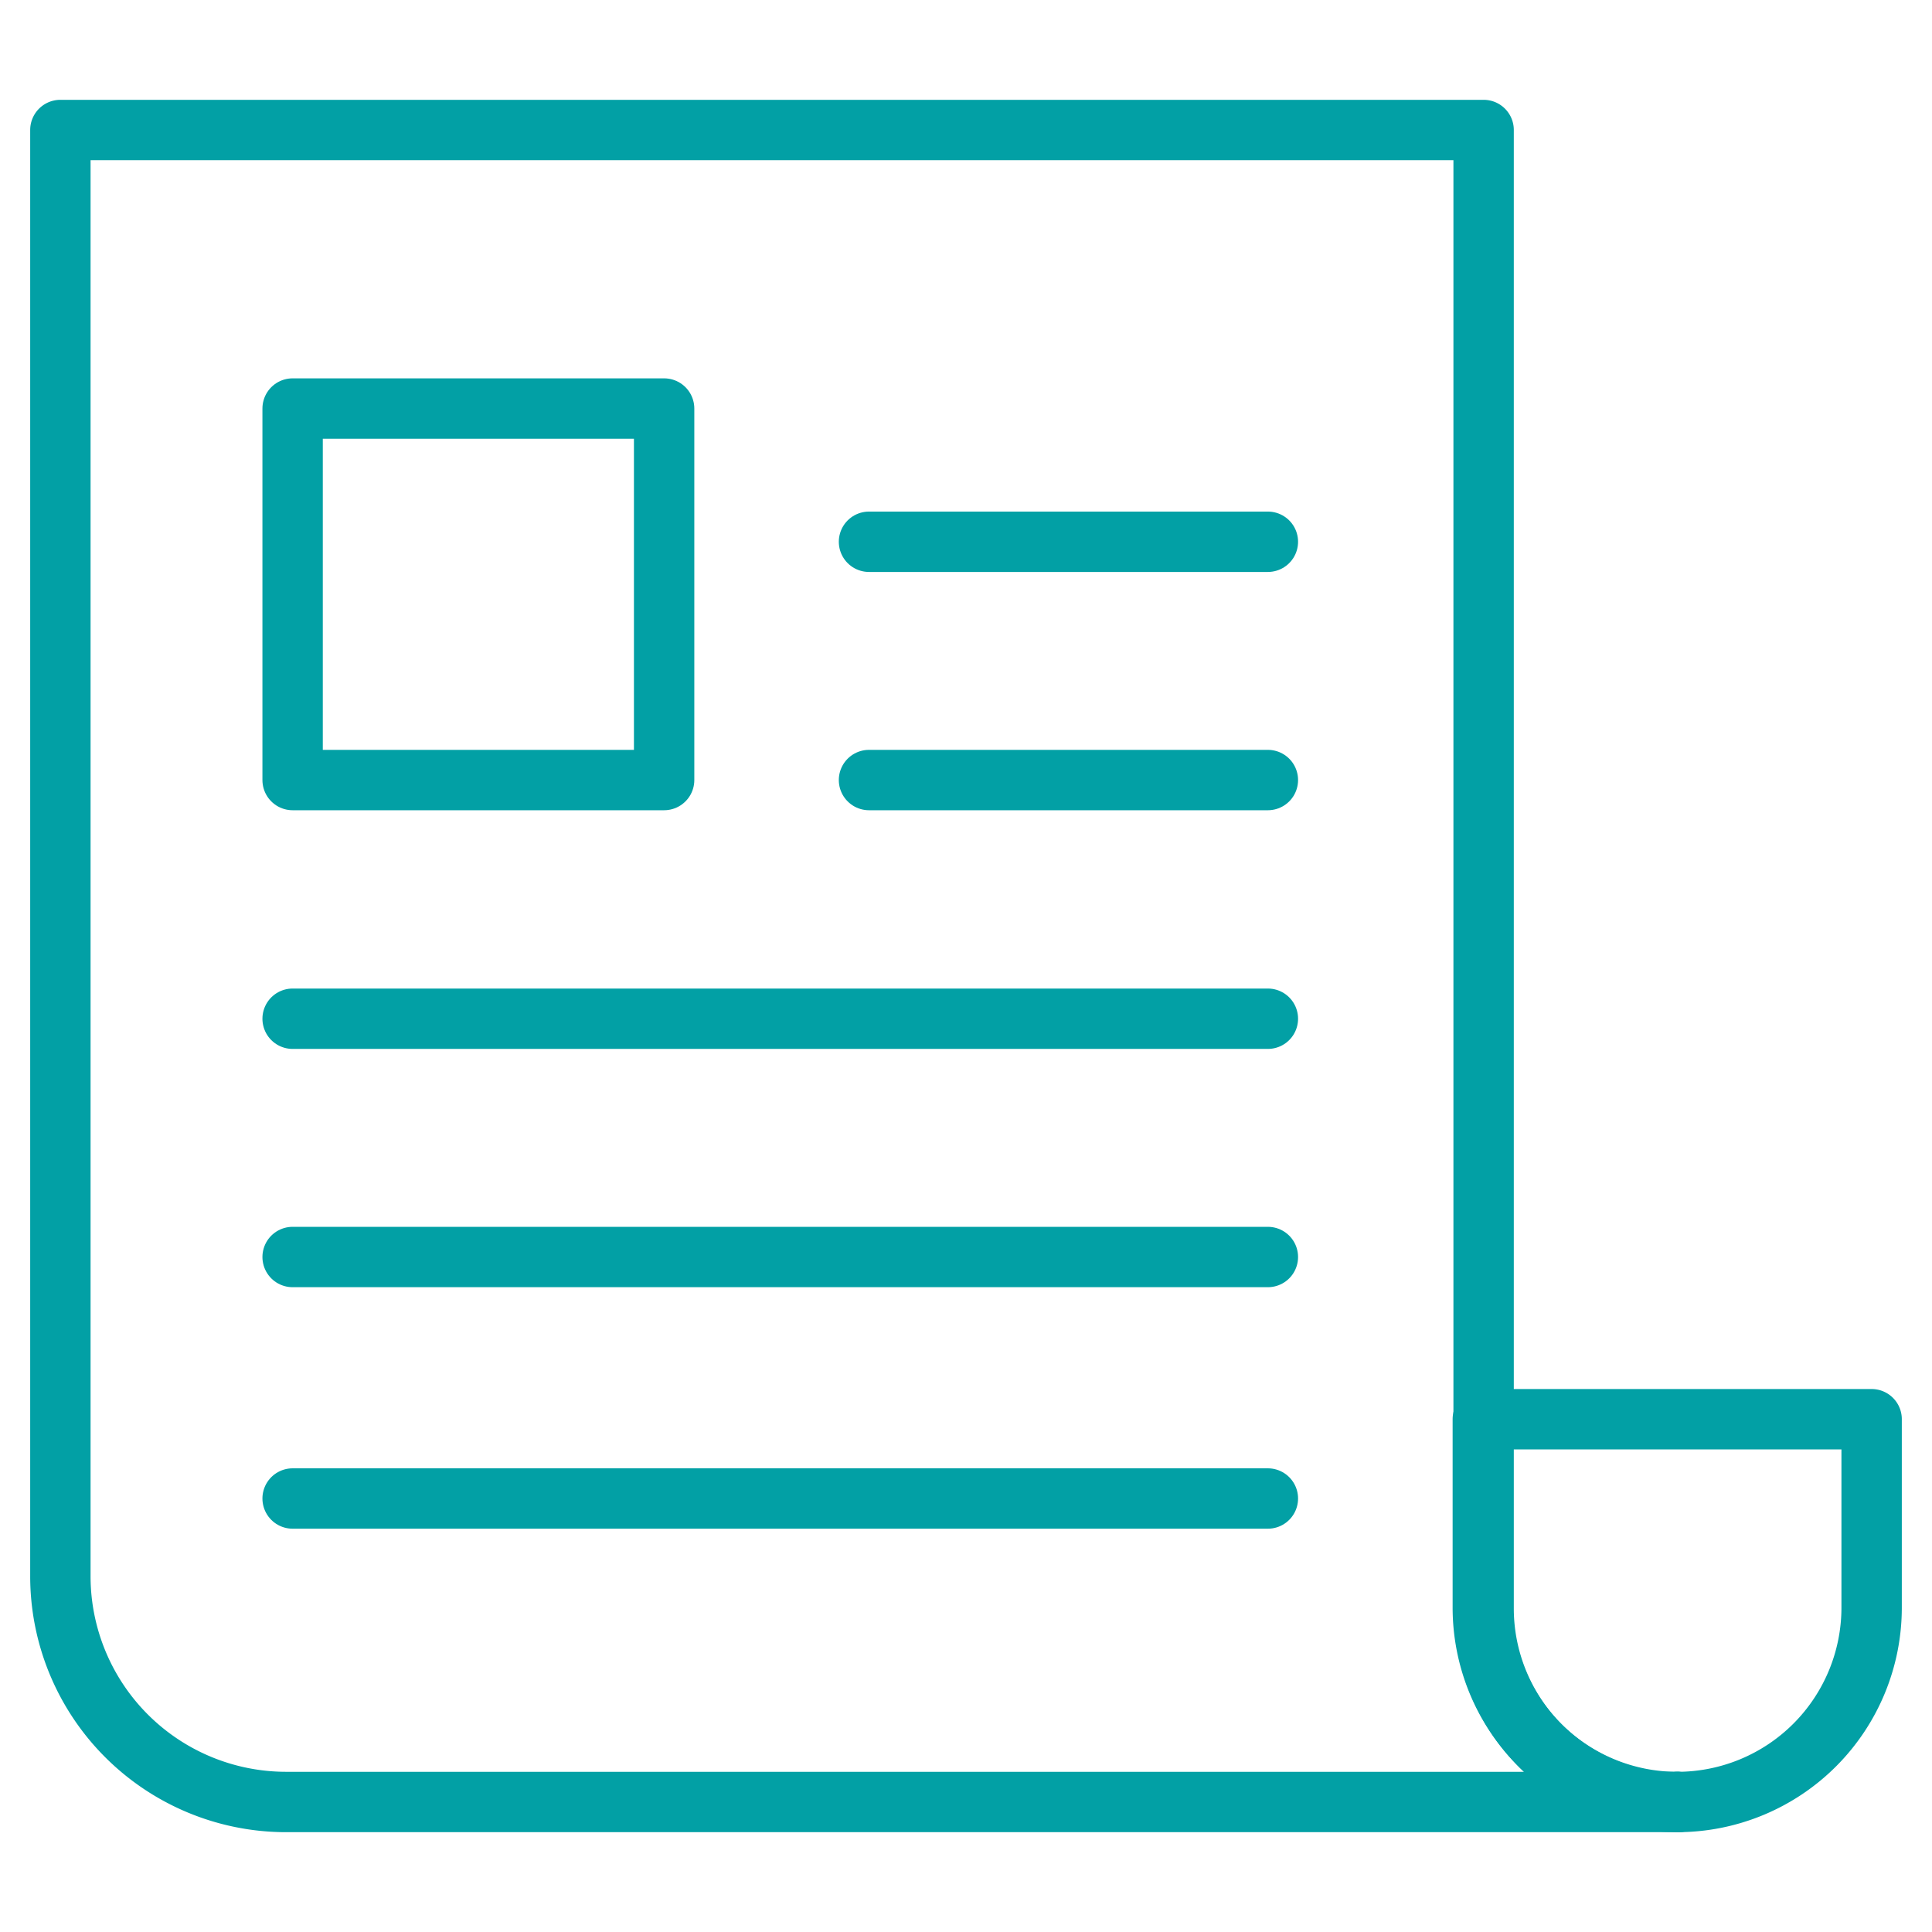<svg xmlns="http://www.w3.org/2000/svg" viewBox="0 0 48 48"><title>retombee-presse</title><g id="e4f27b9b-14be-4a22-adb4-f31cd31b69f0" data-name="Calque 1"><path d="M41.67,44.77h0Z" fill="none" stroke="#02a0a5" stroke-linecap="round" stroke-linejoin="round" stroke-width="1.5"/><path d="M41.65,44.77c-.14,0-.26,0-.39,0h0a4.83,4.83,0,0,1-4.4-4.79V3.23H1.5V39.15a5.61,5.61,0,0,0,5.61,5.62H41.65Z" fill="none" stroke="#02a0a5" stroke-linecap="round" stroke-linejoin="round" stroke-width="1.5"/><path d="M41.7,44.77h0Z" fill="none" stroke="#02a0a5" stroke-linecap="round" stroke-linejoin="round" stroke-width="1.5"/><rect x="7.27" y="10.15" width="9.23" height="9.23" stroke-width="1.5" stroke="#02a0a5" stroke-linecap="round" stroke-linejoin="round" fill="none"/><line x1="21.59" y1="13.46" x2="31.5" y2="13.46" fill="none" stroke="#02a0a5" stroke-linecap="round" stroke-linejoin="round" stroke-width="1.5"/><line x1="21.59" y1="19.38" x2="31.5" y2="19.38" fill="none" stroke="#02a0a5" stroke-linecap="round" stroke-linejoin="round" stroke-width="1.5"/><line x1="7.27" y1="25.31" x2="31.5" y2="25.31" fill="none" stroke="#02a0a5" stroke-linecap="round" stroke-linejoin="round" stroke-width="1.5"/><line x1="7.27" y1="31.23" x2="31.5" y2="31.23" fill="none" stroke="#02a0a5" stroke-linecap="round" stroke-linejoin="round" stroke-width="1.5"/><line x1="7.27" y1="37.23" x2="31.5" y2="37.23" fill="none" stroke="#02a0a5" stroke-linecap="round" stroke-linejoin="round" stroke-width="1.5"/><path d="M36.84,35.26v4.68a4.83,4.83,0,0,0,4.83,4.83h0a4.83,4.83,0,0,0,4.83-4.83V35.26Z" fill="none" stroke="#02a0a5" stroke-linecap="round" stroke-linejoin="round" stroke-width="1.5"/></g></svg>